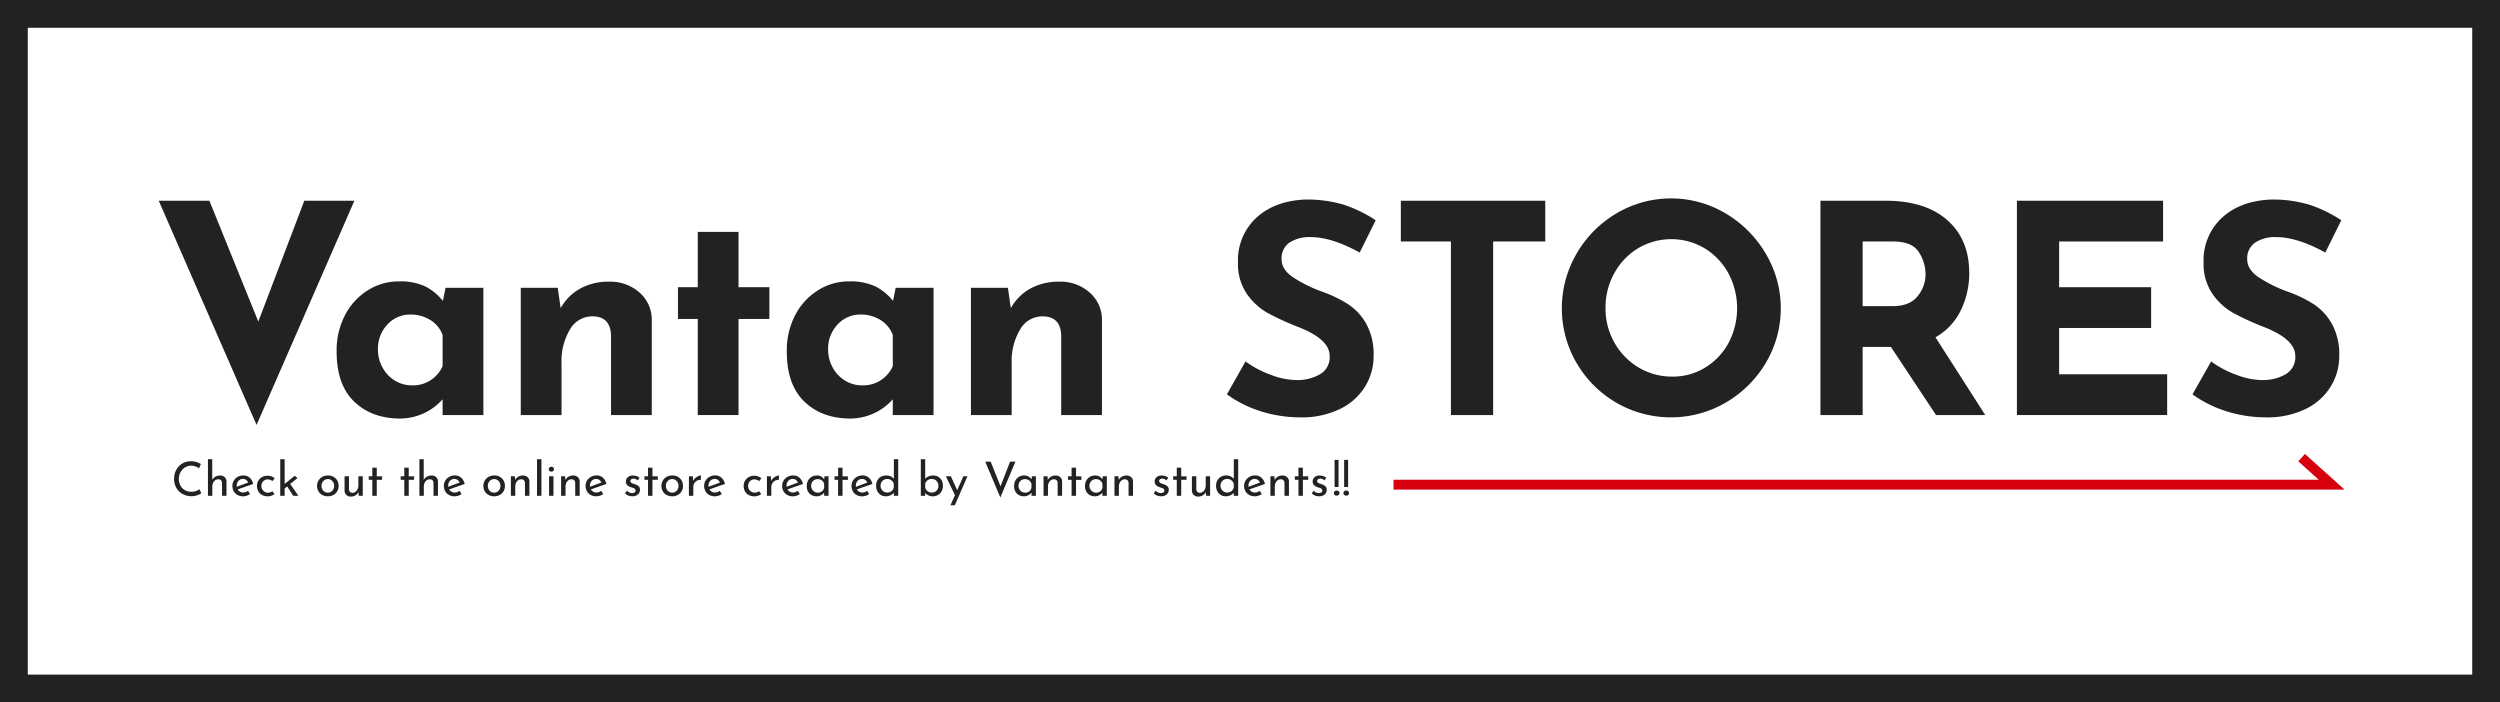 <svg xmlns="http://www.w3.org/2000/svg" width="630" height="177" viewBox="0 0 630 177">
  <g id="グループ_5047" data-name="グループ 5047" transform="translate(-250 -1002)">
    <g id="長方形_3909" data-name="長方形 3909" transform="translate(250 1002)" fill="none" stroke="#222" stroke-width="7">
      <rect width="630" height="177" stroke="none"/>
      <rect x="3.5" y="3.5" width="623" height="170" fill="none"/>
    </g>
    <g id="グループ_4971" data-name="グループ 4971" transform="translate(290.416 1052.699)">
      <g id="グループ_4970" data-name="グループ 4970" transform="translate(-0.416 -0.699)">
        <path id="パス_2641" data-name="パス 2641" d="M125.019,550.078l-24.653,56.5-24.653-56.5H88.479l12.329,30.453L112.4,550.078Z" transform="translate(-75.713 -549.494)" fill="#222"/>
        <path id="パス_2642" data-name="パス 2642" d="M130.874,559.935V592H120.6v-3.965a14.386,14.386,0,0,1-10.712,4.843q-7.12,0-11.557-4.254T93.894,576a19.173,19.173,0,0,1,2.165-9.279,16.02,16.02,0,0,1,5.758-6.2,14.484,14.484,0,0,1,7.706-2.2,14.894,14.894,0,0,1,6.751,1.282,13.819,13.819,0,0,1,4.4,3.632l.661-3.3ZM120.6,579.674V571.82a7.479,7.479,0,0,0-3.045-3.741,9.23,9.23,0,0,0-5.1-1.4,7.687,7.687,0,0,0-5.76,2.5,8.767,8.767,0,0,0-2.384,6.31,9.2,9.2,0,0,0,1.176,4.586,8.655,8.655,0,0,0,3.117,3.265,8.03,8.03,0,0,0,4.219,1.176A8.123,8.123,0,0,0,120.6,579.674Z" transform="translate(-49.063 -537.409)" fill="#222"/>
        <path id="パス_2643" data-name="パス 2643" d="M142.61,561.066a9.056,9.056,0,0,1,3.119,6.9v23.995H135.457v-20.18q-.218-4.69-4.695-4.695a6.457,6.457,0,0,0-5.649,3.3,15.447,15.447,0,0,0-2.128,8.512v13.061H112.712V559.892h9.318l.732,5.136a12.591,12.591,0,0,1,4.88-4.917,14.758,14.758,0,0,1,7.375-1.76A10.985,10.985,0,0,1,142.61,561.066Z" transform="translate(-21.479 -537.367)" fill="#222"/>
        <path id="パス_2644" data-name="パス 2644" d="M144.038,553.263V567.2h7.777v8h-7.777v24.217H133.765V575.2h-4.988v-8h4.988V553.263Z" transform="translate(2.069 -544.825)" fill="#222"/>
        <path id="パス_2645" data-name="パス 2645" d="M176.88,559.935V592H166.607v-3.965a14.378,14.378,0,0,1-10.712,4.843q-7.116,0-11.555-4.254T139.9,576a19.2,19.2,0,0,1,2.165-9.279,16.026,16.026,0,0,1,5.76-6.2,14.476,14.476,0,0,1,7.7-2.2,14.887,14.887,0,0,1,6.751,1.282,13.82,13.82,0,0,1,4.4,3.632l.661-3.3Zm-10.273,19.739V571.82a7.467,7.467,0,0,0-3.045-3.741,9.222,9.222,0,0,0-5.1-1.4,7.679,7.679,0,0,0-5.76,2.5,8.768,8.768,0,0,0-2.387,6.31,9.2,9.2,0,0,0,1.176,4.586,8.68,8.68,0,0,0,3.119,3.265,8.018,8.018,0,0,0,4.219,1.176A8.122,8.122,0,0,0,166.607,579.674Z" transform="translate(18.373 -537.409)" fill="#222"/>
        <path id="パス_2646" data-name="パス 2646" d="M188.618,561.066a9.062,9.062,0,0,1,3.117,6.9v23.995h-10.27v-20.18q-.222-4.69-4.7-4.695a6.459,6.459,0,0,0-5.649,3.3,15.447,15.447,0,0,0-2.128,8.512v13.061H158.718V559.892h9.318l.735,5.136a12.568,12.568,0,0,1,4.877-4.917,14.765,14.765,0,0,1,7.375-1.76A11,11,0,0,1,188.618,561.066Z" transform="translate(45.957 -537.367)" fill="#222"/>
        <path id="パス_2647" data-name="パス 2647" d="M206.08,559.425a9.254,9.254,0,0,0-5.467,1.4A4.8,4.8,0,0,0,198.668,565q0,2.567,2.826,4.512a35.379,35.379,0,0,0,7.521,3.706,31.273,31.273,0,0,1,6.529,3.191,14.288,14.288,0,0,1,4.512,4.954,15.986,15.986,0,0,1,1.8,8,14.643,14.643,0,0,1-2.163,7.74,15.111,15.111,0,0,1-6.349,5.649,22.067,22.067,0,0,1-9.979,2.093,33.288,33.288,0,0,1-9.612-1.433,30.025,30.025,0,0,1-8.877-4.367l4.695-8.29a25.49,25.49,0,0,0,6.384,3.375,18.978,18.978,0,0,0,6.458,1.319,11.588,11.588,0,0,0,5.869-1.43,4.956,4.956,0,0,0,2.5-4.658q0-4.184-7.851-7.264a69.852,69.852,0,0,1-7.7-3.521,15.85,15.85,0,0,1-5.321-4.843,13.36,13.36,0,0,1-2.236-7.925,14.585,14.585,0,0,1,4.586-11.227q4.583-4.253,12.216-4.623a31.883,31.883,0,0,1,10.051,1.359,34.267,34.267,0,0,1,7.851,3.854l-4.034,8.142Q211.287,559.427,206.08,559.425Z" transform="translate(84.297 -549.668)" fill="#222"/>
        <path id="パス_2648" data-name="パス 2648" d="M239.046,550.078v10.273H225.913v43.734h-10.64V560.351h-12.62V550.078Z" transform="translate(110.358 -549.494)" fill="#222"/>
        <path id="パス_2649" data-name="パス 2649" d="M222.812,563.78a28,28,0,0,1,10.051-10.162,26.943,26.943,0,0,1,27.516,0,28.643,28.643,0,0,1,10.127,10.162,26.942,26.942,0,0,1,0,27.516,28.2,28.2,0,0,1-10.127,10.016,27.459,27.459,0,0,1-27.553,0A27.661,27.661,0,0,1,222.812,591.3a27.39,27.39,0,0,1,0-27.516Zm9.538,22.382a16.862,16.862,0,0,0,6.091,6.273,16.284,16.284,0,0,0,8.547,2.31,15.47,15.47,0,0,0,8.293-2.31,16.383,16.383,0,0,0,5.871-6.238,18.78,18.78,0,0,0-.074-17.5,16.752,16.752,0,0,0-5.98-6.276,16.418,16.418,0,0,0-16.8,0,16.735,16.735,0,0,0-5.98,6.276,17.8,17.8,0,0,0-2.2,8.8A17.3,17.3,0,0,0,232.35,586.163Z" transform="translate(134.475 -549.841)" fill="#222"/>
        <path id="パス_2650" data-name="パス 2650" d="M274.666,604.084l-11.375-17.169h-7.116v17.169h-10.64V550.078H261.9q10.053,0,15.591,4.882t5.541,13.315a21.372,21.372,0,0,1-2.091,9.355,15.493,15.493,0,0,1-6.421,6.86l12.546,19.593Zm-18.491-27.442h7.558q4.328,0,6.31-2.532a8.685,8.685,0,0,0,1.98-5.467,10.389,10.389,0,0,0-1.687-5.614q-1.687-2.674-6.529-2.678h-7.632Z" transform="translate(173.215 -549.494)" fill="#222"/>
        <path id="パス_2651" data-name="パス 2651" d="M302.448,550.078v10.273H276.254v11.52H299.44v10.272H276.254v11.668h27.223v10.273H265.614V550.078Z" transform="translate(202.647 -549.494)" fill="#222"/>
        <path id="パス_2652" data-name="パス 2652" d="M304.763,559.425a9.254,9.254,0,0,0-5.467,1.4A4.8,4.8,0,0,0,297.351,565q0,2.567,2.826,4.512a35.378,35.378,0,0,0,7.521,3.706,31.276,31.276,0,0,1,6.529,3.191,14.318,14.318,0,0,1,4.515,4.954,16.012,16.012,0,0,1,1.8,8,14.622,14.622,0,0,1-2.165,7.74,15.111,15.111,0,0,1-6.349,5.649,22.063,22.063,0,0,1-9.977,2.093,33.263,33.263,0,0,1-9.612-1.433,30.008,30.008,0,0,1-8.879-4.367l4.695-8.29a25.49,25.49,0,0,0,6.384,3.375,18.978,18.978,0,0,0,6.458,1.319,11.588,11.588,0,0,0,5.869-1.43,4.951,4.951,0,0,0,2.5-4.658q0-4.184-7.851-7.264a69.861,69.861,0,0,1-7.7-3.521,15.82,15.82,0,0,1-5.319-4.843,13.343,13.343,0,0,1-2.239-7.925,14.586,14.586,0,0,1,4.586-11.227q4.583-4.253,12.216-4.623a31.883,31.883,0,0,1,10.051,1.359,34.332,34.332,0,0,1,7.854,3.854l-4.036,8.142Q309.973,559.427,304.763,559.425Z" transform="translate(228.948 -549.668)" fill="#222"/>
      </g>
      <path id="パス_2700" data-name="パス 2700" d="M122.274,585.886H358.69l-7.577-6.811" transform="translate(188.476 -514.449)" fill="none" stroke="#d7000f" stroke-miterlimit="10" stroke-width="2.5"/>
      <path id="パス_2722" data-name="パス 2722" d="M7.631-1.483a5.13,5.13,0,0,1-1.055.506,4.025,4.025,0,0,1-1.388.232,4.56,4.56,0,0,1-2.33-.584A4.037,4.037,0,0,1,1.309-2.9,4.461,4.461,0,0,1,.767-5.082a4.764,4.764,0,0,1,.548-2.294,4.056,4.056,0,0,1,1.519-1.6,4.216,4.216,0,0,1,2.2-.578,4.679,4.679,0,0,1,1.359.191,4.745,4.745,0,0,1,1.132.5L7.059-7.775a3.533,3.533,0,0,0-1.99-.667A2.867,2.867,0,0,0,3.526-8,3.25,3.25,0,0,0,2.394-6.8a3.349,3.349,0,0,0-.423,1.662,3.61,3.61,0,0,0,.387,1.68A2.845,2.845,0,0,0,3.466-2.287a3.223,3.223,0,0,0,1.662.423A3.223,3.223,0,0,0,7.142-2.52Zm4.731-4.481a1.637,1.637,0,0,1,1.144.411,1.411,1.411,0,0,1,.465,1.067V-.84h-1.12V-4.1a1,1,0,0,0-.25-.655.93.93,0,0,0-.679-.25,1.333,1.333,0,0,0-.775.238A1.6,1.6,0,0,0,10.6-4.1a2.261,2.261,0,0,0-.2.953V-.84H9.3v-9.235h1.084v5.2a2.065,2.065,0,0,1,.792-.786A2.337,2.337,0,0,1,12.362-5.964ZM18.2-1.674A2.01,2.01,0,0,0,19.4-2.1l.512.822a3.447,3.447,0,0,1-.852.411,2.869,2.869,0,0,1-.888.149,2.919,2.919,0,0,1-1.436-.34A2.385,2.385,0,0,1,15.794-2a2.708,2.708,0,0,1-.334-1.347,2.521,2.521,0,0,1,.363-1.329,2.638,2.638,0,0,1,1-.953A2.8,2.8,0,0,1,18.2-5.976a2.37,2.37,0,0,1,1.615.566A2.906,2.906,0,0,1,20.7-3.831L16.795-2.46a1.552,1.552,0,0,0,.578.578A1.634,1.634,0,0,0,18.2-1.674Zm-.083-3.42A1.459,1.459,0,0,0,17-4.617,1.72,1.72,0,0,0,16.557-3.4a2.37,2.37,0,0,0,.012.274L19.44-4.188a1.64,1.64,0,0,0-.506-.655A1.306,1.306,0,0,0,18.118-5.094ZM26.09-1.3a2.489,2.489,0,0,1-.792.429,2.906,2.906,0,0,1-.935.155,3,3,0,0,1-1.412-.322A2.318,2.318,0,0,1,22-1.954a2.686,2.686,0,0,1-.34-1.364,2.558,2.558,0,0,1,.358-1.353,2.471,2.471,0,0,1,.953-.912A2.666,2.666,0,0,1,24.255-5.9a2.812,2.812,0,0,1,1.871.62l-.56.727a2.416,2.416,0,0,0-.548-.3,1.765,1.765,0,0,0-.667-.125,1.521,1.521,0,0,0-.8.22,1.573,1.573,0,0,0-.572.6,1.734,1.734,0,0,0-.209.846,1.66,1.66,0,0,0,.22.846,1.666,1.666,0,0,0,.6.608,1.671,1.671,0,0,0,.87.226A1.661,1.661,0,0,0,25.518-2Zm3.182-1.907-.644.524V-.84H27.52v-9.235h1.108v6.232l2.55-2.05.679.6L30.034-3.831,32.1-.84H30.8ZM36.8-3.354a2.586,2.586,0,0,1,.352-1.329,2.518,2.518,0,0,1,.977-.947,2.871,2.871,0,0,1,1.412-.346,2.8,2.8,0,0,1,1.4.346,2.468,2.468,0,0,1,.953.941,2.647,2.647,0,0,1,.34,1.335,2.68,2.68,0,0,1-.34,1.341,2.445,2.445,0,0,1-.959.947A2.862,2.862,0,0,1,39.52-.72a2.936,2.936,0,0,1-1.394-.328,2.417,2.417,0,0,1-.971-.924A2.669,2.669,0,0,1,36.8-3.354Zm1.12.012a1.8,1.8,0,0,0,.209.858,1.6,1.6,0,0,0,.572.62,1.491,1.491,0,0,0,.8.226,1.493,1.493,0,0,0,1.144-.489A1.72,1.72,0,0,0,41.1-3.342a1.741,1.741,0,0,0-.453-1.221,1.484,1.484,0,0,0-1.144-.495,1.454,1.454,0,0,0-.81.232,1.657,1.657,0,0,0-.566.626A1.8,1.8,0,0,0,37.923-3.342ZM48.314-5.773V-.84h-1l-.071-.941a1.982,1.982,0,0,1-.775.816A2.22,2.22,0,0,1,45.3-.649a1.557,1.557,0,0,1-1.114-.411,1.48,1.48,0,0,1-.459-1.067V-5.773h1.108V-2.52a1.044,1.044,0,0,0,.244.661.88.88,0,0,0,.661.256,1.222,1.222,0,0,0,.739-.244,1.68,1.68,0,0,0,.53-.673,2.261,2.261,0,0,0,.2-.953v-2.3Zm3.527-2.169v2.181h1.347v.882H51.842V-.84h-1.12v-4.04h-.906v-.882h.906V-7.942Zm8.056,0v2.181h1.347v.882H59.9V-.84h-1.12v-4.04h-.906v-.882h.906V-7.942Zm5.756,1.978a1.637,1.637,0,0,1,1.144.411,1.411,1.411,0,0,1,.465,1.067V-.84h-1.12V-4.1a1,1,0,0,0-.25-.655.93.93,0,0,0-.679-.25,1.333,1.333,0,0,0-.775.238A1.6,1.6,0,0,0,63.9-4.1a2.261,2.261,0,0,0-.2.953V-.84H62.591v-9.235h1.084v5.2a2.065,2.065,0,0,1,.792-.786A2.337,2.337,0,0,1,65.653-5.964Zm5.839,4.29A2.01,2.01,0,0,0,72.7-2.1l.512.822a3.447,3.447,0,0,1-.852.411,2.869,2.869,0,0,1-.888.149,2.919,2.919,0,0,1-1.436-.34A2.385,2.385,0,0,1,69.085-2a2.708,2.708,0,0,1-.334-1.347,2.521,2.521,0,0,1,.363-1.329,2.638,2.638,0,0,1,1-.953,2.8,2.8,0,0,1,1.382-.352,2.37,2.37,0,0,1,1.615.566,2.906,2.906,0,0,1,.888,1.579L70.086-2.46a1.552,1.552,0,0,0,.578.578A1.634,1.634,0,0,0,71.492-1.674Zm-.083-3.42a1.459,1.459,0,0,0-1.12.477A1.72,1.72,0,0,0,69.848-3.4a2.371,2.371,0,0,0,.012.274l2.872-1.061a1.64,1.64,0,0,0-.506-.655A1.306,1.306,0,0,0,71.409-5.094Zm7.3,1.74a2.586,2.586,0,0,1,.352-1.329,2.518,2.518,0,0,1,.977-.947,2.871,2.871,0,0,1,1.412-.346,2.8,2.8,0,0,1,1.4.346,2.468,2.468,0,0,1,.953.941,2.647,2.647,0,0,1,.34,1.335,2.68,2.68,0,0,1-.34,1.341,2.445,2.445,0,0,1-.959.947,2.862,2.862,0,0,1-1.418.346,2.936,2.936,0,0,1-1.394-.328,2.417,2.417,0,0,1-.971-.924A2.669,2.669,0,0,1,78.714-3.354Zm1.12.012a1.8,1.8,0,0,0,.209.858,1.6,1.6,0,0,0,.572.62,1.491,1.491,0,0,0,.8.226,1.493,1.493,0,0,0,1.144-.489,1.72,1.72,0,0,0,.453-1.216,1.741,1.741,0,0,0-.453-1.221,1.484,1.484,0,0,0-1.144-.495,1.454,1.454,0,0,0-.81.232,1.657,1.657,0,0,0-.566.626A1.8,1.8,0,0,0,79.834-3.342ZM88.7-5.964a1.637,1.637,0,0,1,1.144.411,1.411,1.411,0,0,1,.465,1.067V-.84h-1.12V-4.1a1,1,0,0,0-.25-.655.93.93,0,0,0-.679-.25,1.343,1.343,0,0,0-1.084.524,2.039,2.039,0,0,0-.429,1.335V-.84H85.638V-5.773h1l.072.953a1.935,1.935,0,0,1,.786-.84A2.356,2.356,0,0,1,88.7-5.964Zm4.636-4.111V-.84H92.227v-9.235Zm3.039,4.3V-.84H95.266V-5.773ZM95.183-7.549a.565.565,0,0,1,.2-.441.682.682,0,0,1,.465-.179.661.661,0,0,1,.459.179.572.572,0,0,1,.2.441.572.572,0,0,1-.2.441.661.661,0,0,1-.459.179.682.682,0,0,1-.465-.179A.565.565,0,0,1,95.183-7.549Zm6.185,1.585a1.637,1.637,0,0,1,1.144.411,1.411,1.411,0,0,1,.465,1.067V-.84h-1.12V-4.1a1,1,0,0,0-.25-.655.93.93,0,0,0-.679-.25,1.343,1.343,0,0,0-1.084.524,2.039,2.039,0,0,0-.429,1.335V-.84H98.3V-5.773h1l.072.953a1.935,1.935,0,0,1,.787-.84A2.356,2.356,0,0,1,101.368-5.964Zm5.839,4.29a2.01,2.01,0,0,0,1.2-.429l.512.822a3.447,3.447,0,0,1-.852.411,2.869,2.869,0,0,1-.888.149,2.919,2.919,0,0,1-1.436-.34A2.385,2.385,0,0,1,104.8-2a2.708,2.708,0,0,1-.334-1.347,2.521,2.521,0,0,1,.363-1.329,2.638,2.638,0,0,1,1-.953,2.8,2.8,0,0,1,1.382-.352,2.37,2.37,0,0,1,1.615.566,2.906,2.906,0,0,1,.888,1.579L105.8-2.46a1.552,1.552,0,0,0,.578.578A1.634,1.634,0,0,0,107.207-1.674Zm-.083-3.42a1.459,1.459,0,0,0-1.12.477,1.72,1.72,0,0,0-.441,1.216,2.371,2.371,0,0,0,.012.274l2.872-1.061a1.64,1.64,0,0,0-.506-.655A1.306,1.306,0,0,0,107.123-5.094Zm9.128,4.362a2.873,2.873,0,0,1-1.043-.191,1.935,1.935,0,0,1-.8-.56l.477-.643a2.369,2.369,0,0,0,.626.441,1.51,1.51,0,0,0,.649.155,1.206,1.206,0,0,0,.644-.155.522.522,0,0,0,.25-.477.548.548,0,0,0-.155-.405.954.954,0,0,0-.352-.226q-.2-.072-.661-.214-1.263-.405-1.263-1.442a1.418,1.418,0,0,1,.459-1.061,1.773,1.773,0,0,1,1.281-.441,3.019,3.019,0,0,1,.929.131,2.264,2.264,0,0,1,.751.417l-.441.679a1.354,1.354,0,0,0-.483-.322,1.671,1.671,0,0,0-.554-.131,1,1,0,0,0-.572.161.5.5,0,0,0-.238.435.5.5,0,0,0,.155.375.991.991,0,0,0,.322.214q.167.066.655.22a2.517,2.517,0,0,1,.947.524,1.141,1.141,0,0,1,.34.87,1.54,1.54,0,0,1-.5,1.18A2.007,2.007,0,0,1,116.251-.732Zm5.065-7.21v2.181h1.347v.882h-1.347V-.84H120.2v-4.04h-.906v-.882h.906V-7.942Zm2.264,4.588a2.586,2.586,0,0,1,.352-1.329,2.518,2.518,0,0,1,.977-.947,2.871,2.871,0,0,1,1.412-.346,2.8,2.8,0,0,1,1.4.346,2.468,2.468,0,0,1,.953.941,2.647,2.647,0,0,1,.34,1.335,2.68,2.68,0,0,1-.34,1.341,2.445,2.445,0,0,1-.959.947A2.862,2.862,0,0,1,126.3-.72a2.936,2.936,0,0,1-1.394-.328,2.417,2.417,0,0,1-.971-.924A2.669,2.669,0,0,1,123.58-3.354Zm1.12.012a1.8,1.8,0,0,0,.209.858,1.6,1.6,0,0,0,.572.62,1.491,1.491,0,0,0,.8.226,1.493,1.493,0,0,0,1.144-.489,1.72,1.72,0,0,0,.453-1.216,1.741,1.741,0,0,0-.453-1.221,1.484,1.484,0,0,0-1.144-.495,1.454,1.454,0,0,0-.81.232,1.657,1.657,0,0,0-.566.626A1.8,1.8,0,0,0,124.7-3.342Zm6.876-1.263a2.19,2.19,0,0,1,.542-.715,2.752,2.752,0,0,1,.745-.477,2.02,2.02,0,0,1,.691-.179l-.048,1.108a1.814,1.814,0,0,0-.971.215,1.727,1.727,0,0,0-.679.661,1.771,1.771,0,0,0-.244.9V-.84H130.5V-5.773h.989Zm5.505,2.932a2.01,2.01,0,0,0,1.2-.429l.512.822a3.447,3.447,0,0,1-.852.411,2.869,2.869,0,0,1-.888.149,2.919,2.919,0,0,1-1.436-.34A2.385,2.385,0,0,1,134.675-2a2.708,2.708,0,0,1-.334-1.347,2.521,2.521,0,0,1,.363-1.329,2.638,2.638,0,0,1,1-.953,2.8,2.8,0,0,1,1.382-.352,2.37,2.37,0,0,1,1.615.566,2.906,2.906,0,0,1,.888,1.579l-3.909,1.37a1.552,1.552,0,0,0,.578.578A1.634,1.634,0,0,0,137.082-1.674ZM137-5.094a1.459,1.459,0,0,0-1.12.477,1.72,1.72,0,0,0-.441,1.216,2.372,2.372,0,0,0,.012.274l2.872-1.061a1.64,1.64,0,0,0-.506-.655A1.306,1.306,0,0,0,137-5.094ZM148.736-1.3a2.489,2.489,0,0,1-.792.429,2.906,2.906,0,0,1-.935.155,3,3,0,0,1-1.412-.322,2.318,2.318,0,0,1-.953-.912,2.686,2.686,0,0,1-.34-1.364,2.557,2.557,0,0,1,.358-1.353,2.471,2.471,0,0,1,.953-.912A2.666,2.666,0,0,1,146.9-5.9a2.812,2.812,0,0,1,1.871.62l-.56.727a2.416,2.416,0,0,0-.548-.3A1.765,1.765,0,0,0,147-4.987a1.521,1.521,0,0,0-.8.22,1.573,1.573,0,0,0-.572.6,1.734,1.734,0,0,0-.209.846,1.66,1.66,0,0,0,.22.846,1.666,1.666,0,0,0,.6.608,1.671,1.671,0,0,0,.87.226A1.661,1.661,0,0,0,148.164-2Zm2.5-3.3a2.19,2.19,0,0,1,.542-.715,2.752,2.752,0,0,1,.745-.477,2.02,2.02,0,0,1,.691-.179l-.048,1.108a1.814,1.814,0,0,0-.971.215,1.727,1.727,0,0,0-.679.661,1.771,1.771,0,0,0-.244.9V-.84h-1.108V-5.773h.989Zm5.505,2.932a2.01,2.01,0,0,0,1.2-.429l.512.822a3.447,3.447,0,0,1-.852.411,2.869,2.869,0,0,1-.888.149,2.918,2.918,0,0,1-1.436-.34A2.385,2.385,0,0,1,154.337-2,2.708,2.708,0,0,1,154-3.342a2.521,2.521,0,0,1,.363-1.329,2.638,2.638,0,0,1,1-.953,2.8,2.8,0,0,1,1.382-.352,2.37,2.37,0,0,1,1.615.566,2.906,2.906,0,0,1,.888,1.579l-3.909,1.37a1.552,1.552,0,0,0,.578.578A1.634,1.634,0,0,0,156.744-1.674Zm-.083-3.42a1.459,1.459,0,0,0-1.12.477A1.72,1.72,0,0,0,155.1-3.4a2.372,2.372,0,0,0,.012.274l2.872-1.061a1.64,1.64,0,0,0-.506-.655A1.306,1.306,0,0,0,156.661-5.094Zm9.033-.679V-.84h-1.108v-.81a2.557,2.557,0,0,1-.763.638,2.2,2.2,0,0,1-1.132.292,2.64,2.64,0,0,1-1.269-.3,2.21,2.21,0,0,1-.894-.888,2.805,2.805,0,0,1-.328-1.394,2.826,2.826,0,0,1,.34-1.412,2.4,2.4,0,0,1,.918-.93,2.552,2.552,0,0,1,1.281-.328,2.119,2.119,0,0,1,1.1.274,2.232,2.232,0,0,1,.751.715l.083-.786Zm-2.705,4.135a1.643,1.643,0,0,0,1.043-.34,1.512,1.512,0,0,0,.554-.924v-.977a1.52,1.52,0,0,0-.6-.852,1.723,1.723,0,0,0-1.037-.328,1.617,1.617,0,0,0-.816.215,1.577,1.577,0,0,0-.6.6,1.739,1.739,0,0,0-.22.876,1.712,1.712,0,0,0,.226.87,1.732,1.732,0,0,0,.608.626A1.573,1.573,0,0,0,162.989-1.638Zm6.232-6.3v2.181h1.347v.882h-1.347V-.84H168.1v-4.04H167.2v-.882h.906V-7.942Zm5,6.268a2.01,2.01,0,0,0,1.2-.429l.512.822a3.447,3.447,0,0,1-.852.411,2.869,2.869,0,0,1-.888.149,2.918,2.918,0,0,1-1.436-.34A2.385,2.385,0,0,1,171.819-2a2.708,2.708,0,0,1-.334-1.347,2.521,2.521,0,0,1,.363-1.329,2.638,2.638,0,0,1,1-.953,2.8,2.8,0,0,1,1.382-.352,2.37,2.37,0,0,1,1.615.566,2.906,2.906,0,0,1,.888,1.579L172.82-2.46a1.552,1.552,0,0,0,.578.578A1.634,1.634,0,0,0,174.226-1.674Zm-.083-3.42a1.459,1.459,0,0,0-1.12.477,1.72,1.72,0,0,0-.441,1.216,2.372,2.372,0,0,0,.012.274l2.872-1.061a1.64,1.64,0,0,0-.506-.655A1.306,1.306,0,0,0,174.143-5.094Zm9.116-4.981V-.84h-1.12v-.775a2.528,2.528,0,0,1-.876.655,2.691,2.691,0,0,1-1.138.238,2.4,2.4,0,0,1-1.251-.334A2.316,2.316,0,0,1,178-1.99a2.944,2.944,0,0,1-.316-1.388,2.773,2.773,0,0,1,.334-1.388,2.248,2.248,0,0,1,.918-.9,2.778,2.778,0,0,1,1.323-.31,2.609,2.609,0,0,1,1.078.232,2.005,2.005,0,0,1,.816.638v-4.969Zm-2.788,8.4a1.729,1.729,0,0,0,1.09-.346,1.569,1.569,0,0,0,.578-.93v-.93a1.557,1.557,0,0,0-.608-.876,1.751,1.751,0,0,0-1.061-.34,1.637,1.637,0,0,0-.834.22,1.652,1.652,0,0,0-.608.608,1.7,1.7,0,0,0-.226.876,1.712,1.712,0,0,0,.226.87,1.684,1.684,0,0,0,.608.62A1.6,1.6,0,0,0,180.47-1.674Zm11.631-4.3a2.389,2.389,0,0,1,1.221.322,2.316,2.316,0,0,1,.876.906,2.77,2.77,0,0,1,.322,1.358,2.82,2.82,0,0,1-.346,1.418,2.365,2.365,0,0,1-.935.93,2.632,2.632,0,0,1-1.281.322,2.506,2.506,0,0,1-1.1-.238,2.19,2.19,0,0,1-.8-.643V-.84h-1.108v-9.235h1.108v4.957a2.121,2.121,0,0,1,.852-.626A3.009,3.009,0,0,1,192.1-5.976Zm-.381,4.3a1.591,1.591,0,0,0,1.2-.489,1.7,1.7,0,0,0,.471-1.227,1.715,1.715,0,0,0-.22-.864,1.652,1.652,0,0,0-.6-.614,1.626,1.626,0,0,0-.846-.226,1.787,1.787,0,0,0-1.067.328,1.513,1.513,0,0,0-.6.864v1a1.6,1.6,0,0,0,.6.882A1.717,1.717,0,0,0,191.72-1.674Zm8.985-4.1-3.182,7.3h-1.1l1.132-2.538-2.288-4.767h1.251l1.6,3.515,1.561-3.515Zm12.083-3.682-3.8,9.021-3.8-9.021h1.37l2.479,6.209,2.4-6.209Zm5.16,3.682V-.84H216.84v-.81a2.557,2.557,0,0,1-.763.638,2.2,2.2,0,0,1-1.132.292,2.64,2.64,0,0,1-1.269-.3,2.21,2.21,0,0,1-.894-.888,2.805,2.805,0,0,1-.328-1.394,2.826,2.826,0,0,1,.34-1.412,2.4,2.4,0,0,1,.918-.93,2.552,2.552,0,0,1,1.281-.328,2.119,2.119,0,0,1,1.1.274,2.232,2.232,0,0,1,.751.715l.083-.786Zm-2.705,4.135a1.643,1.643,0,0,0,1.043-.34,1.512,1.512,0,0,0,.554-.924v-.977a1.52,1.52,0,0,0-.6-.852,1.723,1.723,0,0,0-1.037-.328,1.617,1.617,0,0,0-.816.215,1.577,1.577,0,0,0-.6.6,1.739,1.739,0,0,0-.22.876,1.712,1.712,0,0,0,.226.87,1.732,1.732,0,0,0,.608.626A1.573,1.573,0,0,0,215.243-1.638Zm7.7-4.326a1.637,1.637,0,0,1,1.144.411,1.411,1.411,0,0,1,.465,1.067V-.84h-1.12V-4.1a1,1,0,0,0-.25-.655.93.93,0,0,0-.679-.25,1.343,1.343,0,0,0-1.084.524,2.039,2.039,0,0,0-.429,1.335V-.84h-1.108V-5.773h1l.072.953a1.935,1.935,0,0,1,.786-.84A2.356,2.356,0,0,1,222.941-5.964Zm5.124-1.978v2.181h1.347v.882h-1.347V-.84h-1.12v-4.04h-.906v-.882h.906V-7.942Zm7.758,2.169V-.84h-1.108v-.81a2.557,2.557,0,0,1-.763.638,2.2,2.2,0,0,1-1.132.292,2.64,2.64,0,0,1-1.269-.3,2.21,2.21,0,0,1-.894-.888,2.806,2.806,0,0,1-.328-1.394,2.826,2.826,0,0,1,.34-1.412,2.4,2.4,0,0,1,.918-.93,2.552,2.552,0,0,1,1.281-.328,2.119,2.119,0,0,1,1.1.274,2.232,2.232,0,0,1,.751.715l.083-.786Zm-2.705,4.135a1.643,1.643,0,0,0,1.043-.34,1.512,1.512,0,0,0,.554-.924v-.977a1.52,1.52,0,0,0-.6-.852,1.723,1.723,0,0,0-1.037-.328,1.617,1.617,0,0,0-.816.215,1.577,1.577,0,0,0-.6.6,1.739,1.739,0,0,0-.22.876,1.712,1.712,0,0,0,.226.87,1.732,1.732,0,0,0,.608.626A1.573,1.573,0,0,0,233.118-1.638Zm7.7-4.326a1.637,1.637,0,0,1,1.144.411,1.411,1.411,0,0,1,.465,1.067V-.84H241.3V-4.1a1,1,0,0,0-.25-.655.93.93,0,0,0-.679-.25,1.342,1.342,0,0,0-1.084.524,2.039,2.039,0,0,0-.429,1.335V-.84h-1.108V-5.773h1l.072.953a1.935,1.935,0,0,1,.786-.84A2.356,2.356,0,0,1,240.816-5.964ZM249.5-.732a2.873,2.873,0,0,1-1.043-.191,1.935,1.935,0,0,1-.8-.56l.477-.643a2.369,2.369,0,0,0,.626.441,1.51,1.51,0,0,0,.649.155,1.206,1.206,0,0,0,.644-.155.522.522,0,0,0,.25-.477.548.548,0,0,0-.155-.405.954.954,0,0,0-.352-.226q-.2-.072-.661-.214-1.263-.405-1.263-1.442a1.418,1.418,0,0,1,.459-1.061,1.773,1.773,0,0,1,1.281-.441,3.018,3.018,0,0,1,.929.131,2.264,2.264,0,0,1,.751.417l-.441.679a1.354,1.354,0,0,0-.483-.322,1.671,1.671,0,0,0-.554-.131,1,1,0,0,0-.572.161.5.5,0,0,0-.238.435.5.5,0,0,0,.155.375.991.991,0,0,0,.322.214q.167.066.655.22a2.517,2.517,0,0,1,.947.524,1.141,1.141,0,0,1,.34.87,1.54,1.54,0,0,1-.5,1.18A2.007,2.007,0,0,1,249.5-.732Zm5.065-7.21v2.181h1.347v.882h-1.347V-.84h-1.12v-4.04h-.906v-.882h.906V-7.942Zm7.281,2.169V-.84h-1l-.071-.941A1.982,1.982,0,0,1,260-.965a2.22,2.22,0,0,1-1.168.316,1.557,1.557,0,0,1-1.114-.411,1.48,1.48,0,0,1-.459-1.067V-5.773h1.108V-2.52a1.043,1.043,0,0,0,.244.661.88.88,0,0,0,.661.256,1.222,1.222,0,0,0,.739-.244,1.68,1.68,0,0,0,.53-.673,2.261,2.261,0,0,0,.2-.953v-2.3Zm7.079-4.3V-.84h-1.12v-.775a2.528,2.528,0,0,1-.876.655,2.691,2.691,0,0,1-1.138.238,2.4,2.4,0,0,1-1.251-.334,2.315,2.315,0,0,1-.876-.935,2.944,2.944,0,0,1-.316-1.388,2.773,2.773,0,0,1,.334-1.388,2.247,2.247,0,0,1,.918-.9,2.778,2.778,0,0,1,1.323-.31A2.609,2.609,0,0,1,267-5.743a2,2,0,0,1,.816.638v-4.969Zm-2.789,8.4a1.729,1.729,0,0,0,1.09-.346,1.569,1.569,0,0,0,.578-.93v-.93a1.557,1.557,0,0,0-.608-.876,1.751,1.751,0,0,0-1.061-.34,1.637,1.637,0,0,0-.834.22,1.652,1.652,0,0,0-.608.608,1.7,1.7,0,0,0-.226.876,1.712,1.712,0,0,0,.226.87,1.685,1.685,0,0,0,.608.62A1.6,1.6,0,0,0,266.139-1.674Zm7.019,0a2.01,2.01,0,0,0,1.2-.429l.512.822a3.447,3.447,0,0,1-.852.411,2.869,2.869,0,0,1-.888.149,2.919,2.919,0,0,1-1.436-.34A2.385,2.385,0,0,1,270.751-2a2.708,2.708,0,0,1-.334-1.347,2.521,2.521,0,0,1,.363-1.329,2.639,2.639,0,0,1,1-.953,2.8,2.8,0,0,1,1.382-.352,2.37,2.37,0,0,1,1.615.566,2.906,2.906,0,0,1,.888,1.579l-3.909,1.37a1.552,1.552,0,0,0,.578.578A1.634,1.634,0,0,0,273.158-1.674Zm-.083-3.42a1.459,1.459,0,0,0-1.12.477,1.72,1.72,0,0,0-.441,1.216,2.365,2.365,0,0,0,.012.274L274.4-4.188a1.64,1.64,0,0,0-.506-.655A1.306,1.306,0,0,0,273.075-5.094Zm7.031-.87a1.637,1.637,0,0,1,1.144.411,1.411,1.411,0,0,1,.465,1.067V-.84h-1.12V-4.1a1,1,0,0,0-.25-.655.93.93,0,0,0-.679-.25,1.343,1.343,0,0,0-1.084.524,2.039,2.039,0,0,0-.429,1.335V-.84h-1.108V-5.773h1l.072.953a1.935,1.935,0,0,1,.786-.84A2.356,2.356,0,0,1,280.106-5.964Zm5.124-1.978v2.181h1.347v.882H285.23V-.84h-1.12v-4.04H283.2v-.882h.906V-7.942Zm4.087,7.21a2.873,2.873,0,0,1-1.043-.191,1.935,1.935,0,0,1-.8-.56l.477-.643a2.369,2.369,0,0,0,.626.441,1.51,1.51,0,0,0,.649.155,1.206,1.206,0,0,0,.643-.155.521.521,0,0,0,.25-.477.548.548,0,0,0-.155-.405.954.954,0,0,0-.352-.226q-.2-.072-.661-.214-1.263-.405-1.263-1.442a1.418,1.418,0,0,1,.459-1.061,1.773,1.773,0,0,1,1.281-.441,3.018,3.018,0,0,1,.929.131,2.264,2.264,0,0,1,.751.417l-.441.679a1.354,1.354,0,0,0-.483-.322,1.671,1.671,0,0,0-.554-.131,1,1,0,0,0-.572.161.5.5,0,0,0-.238.435.5.5,0,0,0,.155.375.991.991,0,0,0,.322.214q.167.066.655.22a2.517,2.517,0,0,1,.947.524,1.141,1.141,0,0,1,.34.87,1.54,1.54,0,0,1-.5,1.18A2.007,2.007,0,0,1,289.317-.732Zm4.9-9.164v6.828h-1V-9.9ZM293.75-.887a.746.746,0,0,1-.512-.179.591.591,0,0,1-.2-.465.588.588,0,0,1,.209-.459.737.737,0,0,1,.506-.185.694.694,0,0,1,.495.185.6.6,0,0,1,.2.459.608.608,0,0,1-.191.465A.7.7,0,0,1,293.75-.887ZM296.622-9.9v6.828h-1V-9.9Zm-.465,9.009a.746.746,0,0,1-.512-.179.591.591,0,0,1-.2-.465.588.588,0,0,1,.209-.459.737.737,0,0,1,.506-.185.694.694,0,0,1,.495.185.6.6,0,0,1,.2.459.608.608,0,0,1-.191.465A.7.7,0,0,1,296.157-.887Z" transform="translate(2.685 75.09)" fill="#222"/>
    </g>
  </g>
</svg>
